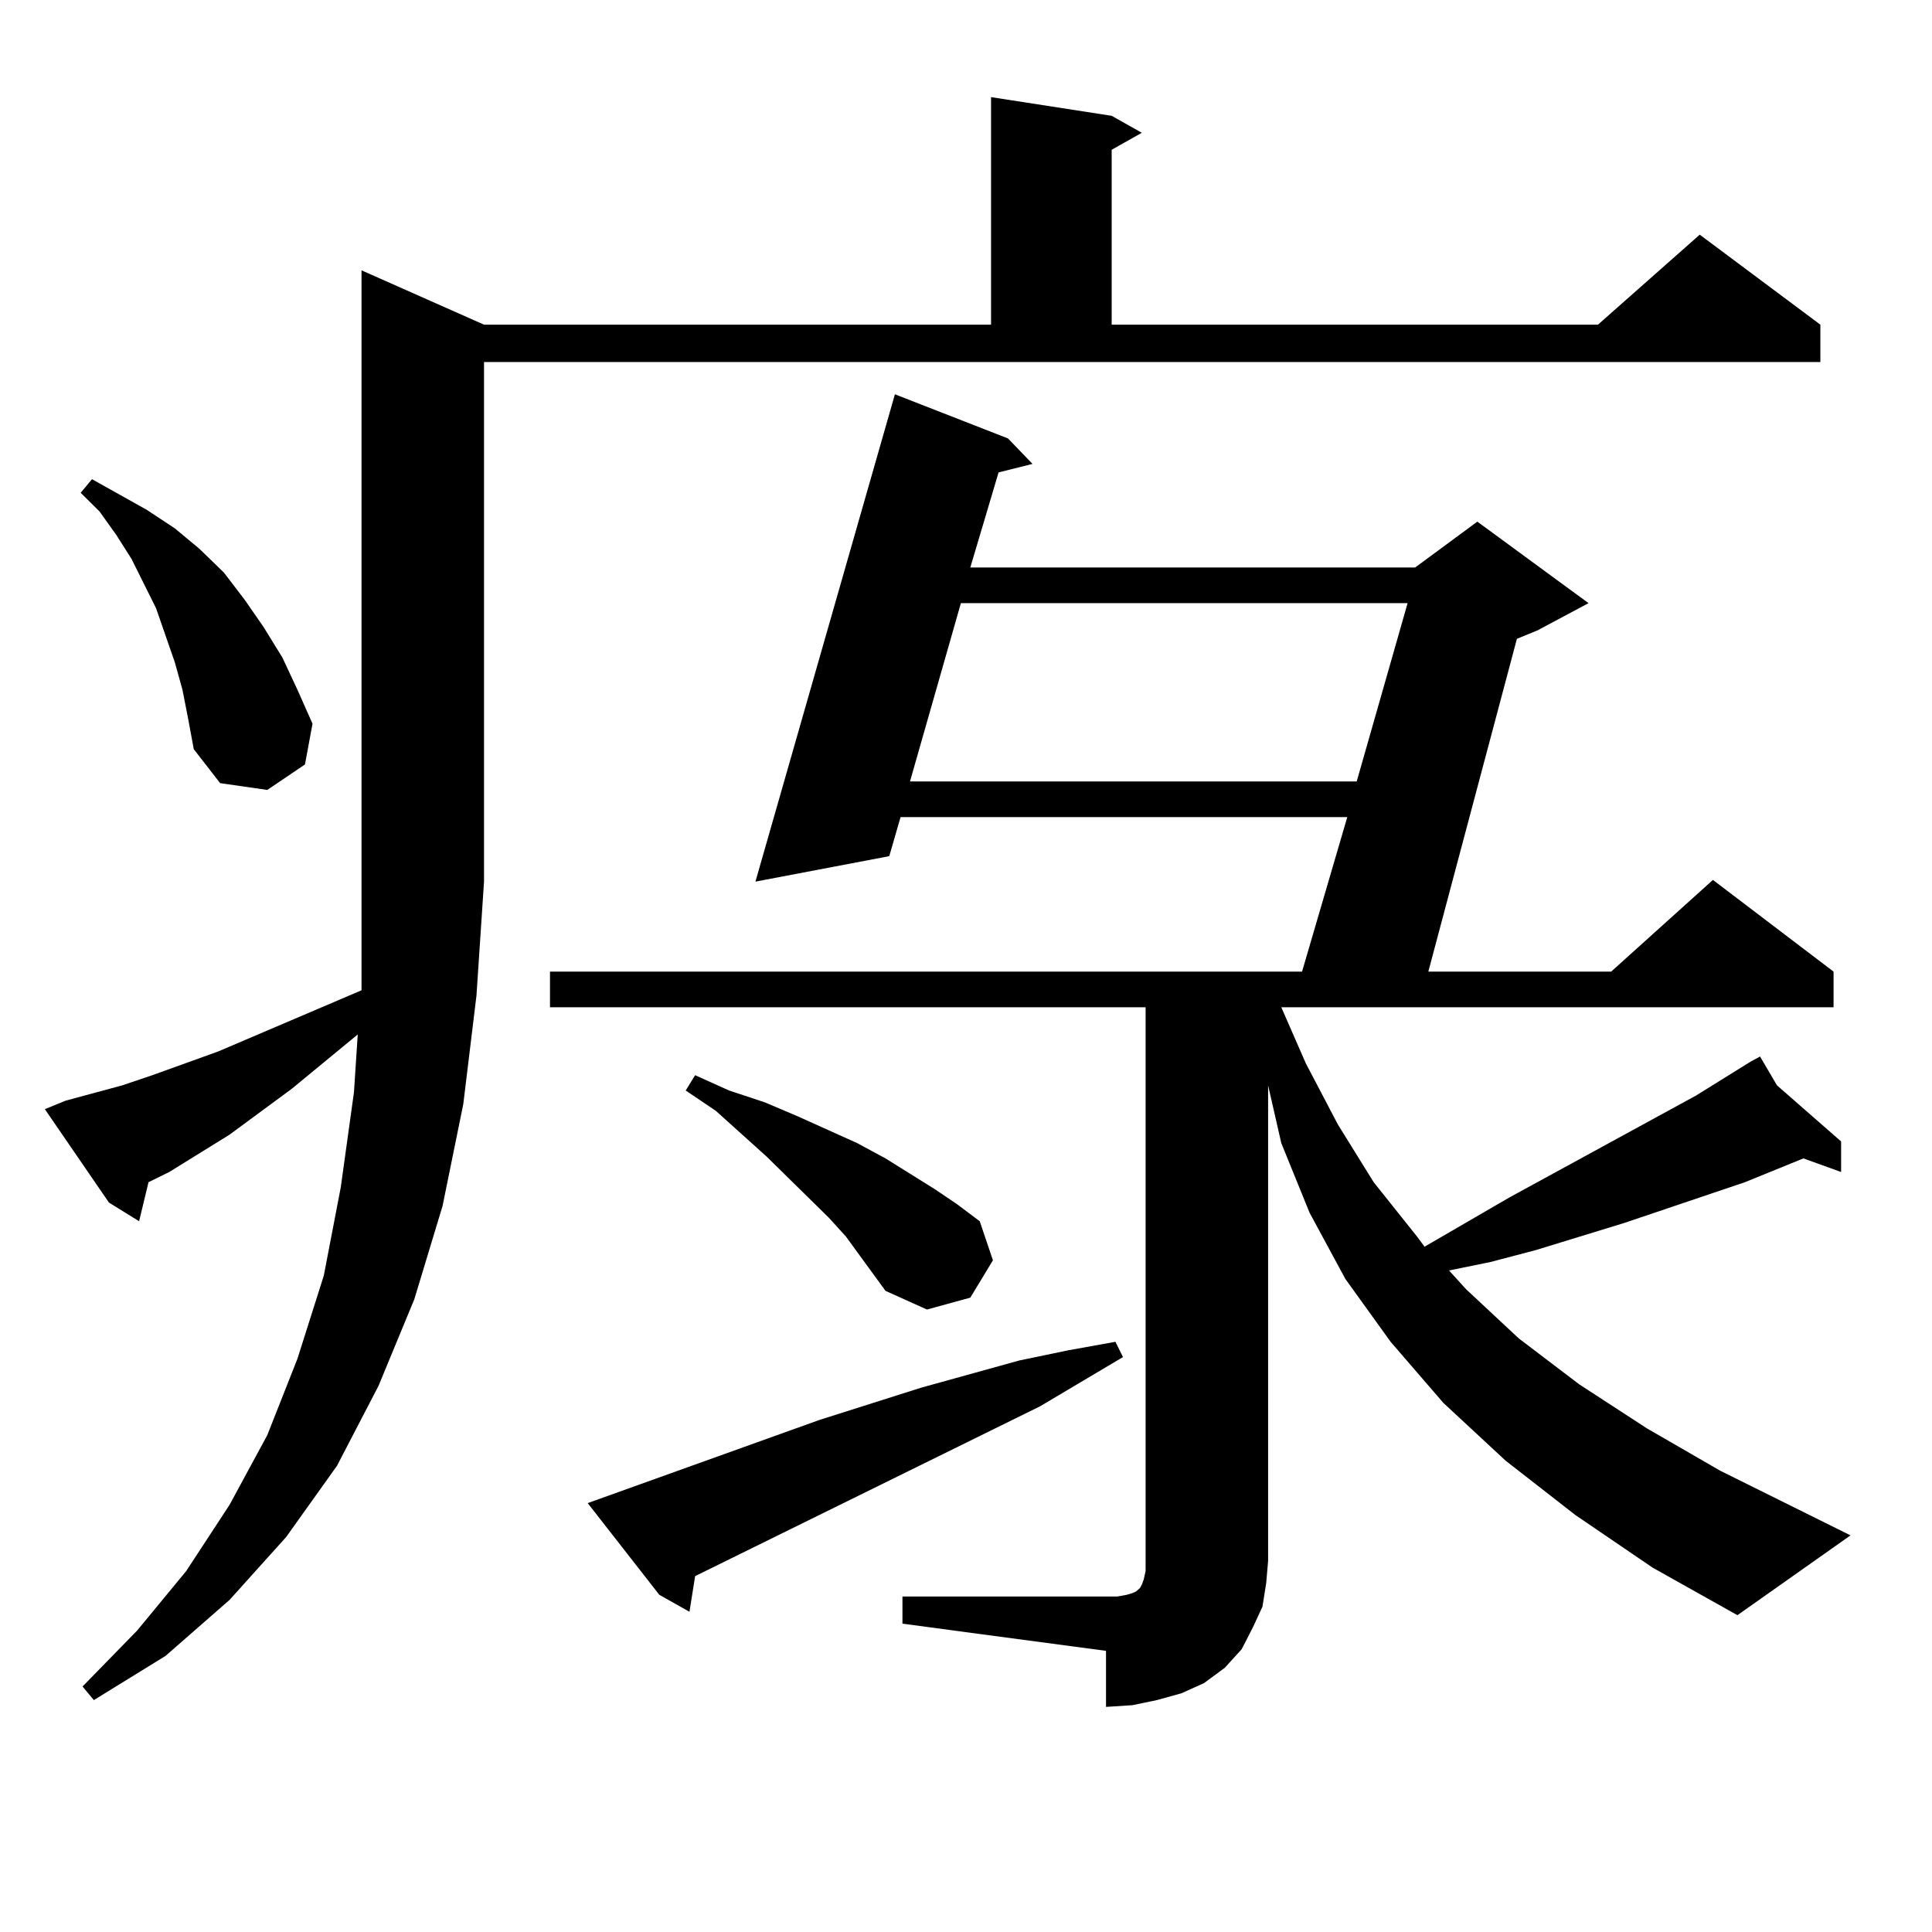 <?xml version="1.0" encoding="utf-8"?>
<!-- Generator: Adobe Illustrator 16.0.0, SVG Export Plug-In . SVG Version: 6.00 Build 0)  -->
<!DOCTYPE svg PUBLIC "-//W3C//DTD SVG 1.1//EN" "http://www.w3.org/Graphics/SVG/1.1/DTD/svg11.dtd">
<svg version="1.1" id="图层_1" xmlns="http://www.w3.org/2000/svg" xmlns:xlink="http://www.w3.org/1999/xlink" x="0px" y="0px"
	 width="1000px" height="1000px" viewBox="0 0 1000 1000" enable-background="new 0 0 1000 1000" xml:space="preserve">
<path d="M33.95,569.707l29.268-7.91l15.609-5.273l34.146-12.305l74.145-31.641v-56.25V139.922l63.413,28.125h262.433V50.273
	l62.438,9.668l15.609,8.789L575.4,77.52v90.527h251.701l52.682-46.582l62.438,46.582v19.336H250.53v268.945l-3.902,58.887
	l-6.829,56.25l-10.731,52.734l-14.634,48.34l-18.536,44.824l-21.463,41.309l-26.341,36.914l-29.268,32.52l-33.17,29.004
	l-37.072,22.852l-5.854-7.031l28.292-29.004l25.365-30.762l22.438-34.277l19.512-36.035l15.609-39.551l13.658-43.066l8.78-45.703
	l6.829-49.219l1.951-29.883l-34.146,28.125l-32.194,23.73l-31.219,19.336l-10.731,5.273l-4.878,20.215l-15.609-9.668l-33.17-48.34
	L33.95,569.707z M94.437,357.012l-3.902-14.063l-4.878-14.063l-4.878-14.063l-12.683-25.488l-7.805-12.305l-8.78-12.305
	l-9.756-9.668l5.854-7.031l28.292,15.82l14.634,9.668l12.683,10.547l12.683,12.305l10.731,14.063l9.756,14.063l9.756,15.82
	l7.805,16.699l7.805,17.578l-3.902,21.094l-19.512,13.184l-24.39-3.516l-13.658-17.578l-2.927-15.82L94.437,357.012z
	 M467.11,826.348h105.363h5.854l4.878-0.879l2.927-0.879l1.951-0.879l0.976-0.879l0.976-0.879l0.976-1.758l0.976-2.637l0.976-4.395
	v-5.273V521.367H284.676V502.91h389.259l23.414-79.98H466.135l-5.854,20.215l-69.267,13.184l72.193-252.246l58.535,22.852
	l12.683,13.184l-17.561,4.395l-14.634,49.219H732.47L764.664,270l57.56,42.188l-26.341,14.063l-10.731,4.395L739.299,502.91h94.632
	l52.682-47.461l62.438,47.461v18.457H663.203l12.683,29.004l16.585,31.641l18.536,29.883l22.438,28.125l3.902,5.273l43.901-25.488
	l96.583-52.734l28.292-17.578l4.878-2.637l8.78,14.941l33.17,29.004v15.82l-19.512-7.031l-30.243,12.305l-62.438,21.094
	l-45.853,14.063l-23.414,6.152l-21.463,4.395l8.78,9.668l27.316,25.488l31.219,23.73l35.121,22.852l38.048,21.973l67.315,33.398
	l-58.535,41.309l-43.901-24.609l-39.999-27.246l-36.097-28.125l-32.194-29.883l-27.316-31.641l-23.414-32.52l-18.536-34.277
	l-14.634-36.035l-6.829-29.883v246.094l-0.976,11.426l-1.951,12.305l-4.878,10.547l-5.854,11.426l-8.78,9.668l-10.731,7.91
	l-11.707,5.273l-12.683,3.516l-12.683,2.637l-13.658,0.879v-29.004L467.11,840.41V826.348z M424.185,734.941l52.682-16.699
	l50.73-14.063l25.365-5.273l24.39-4.395l3.902,7.91l-42.926,25.488l-178.532,87.891l-2.927,18.457l-15.609-8.789l-37.072-47.461
	L424.185,734.941z M458.33,668.145l-20.487-28.125l-8.78-9.668l-32.194-31.641l-26.341-23.73l-15.609-10.547l4.878-7.91l17.561,7.91
	l18.536,6.152l16.585,7.031l31.219,14.063l14.634,7.91l25.365,15.82l11.707,7.91l11.707,8.789l6.829,20.215l-11.707,19.336
	l-22.438,6.152L458.33,668.145z M497.354,312.188l-26.341,92.285h231.214l26.341-92.285H497.354z"/>
</svg>
